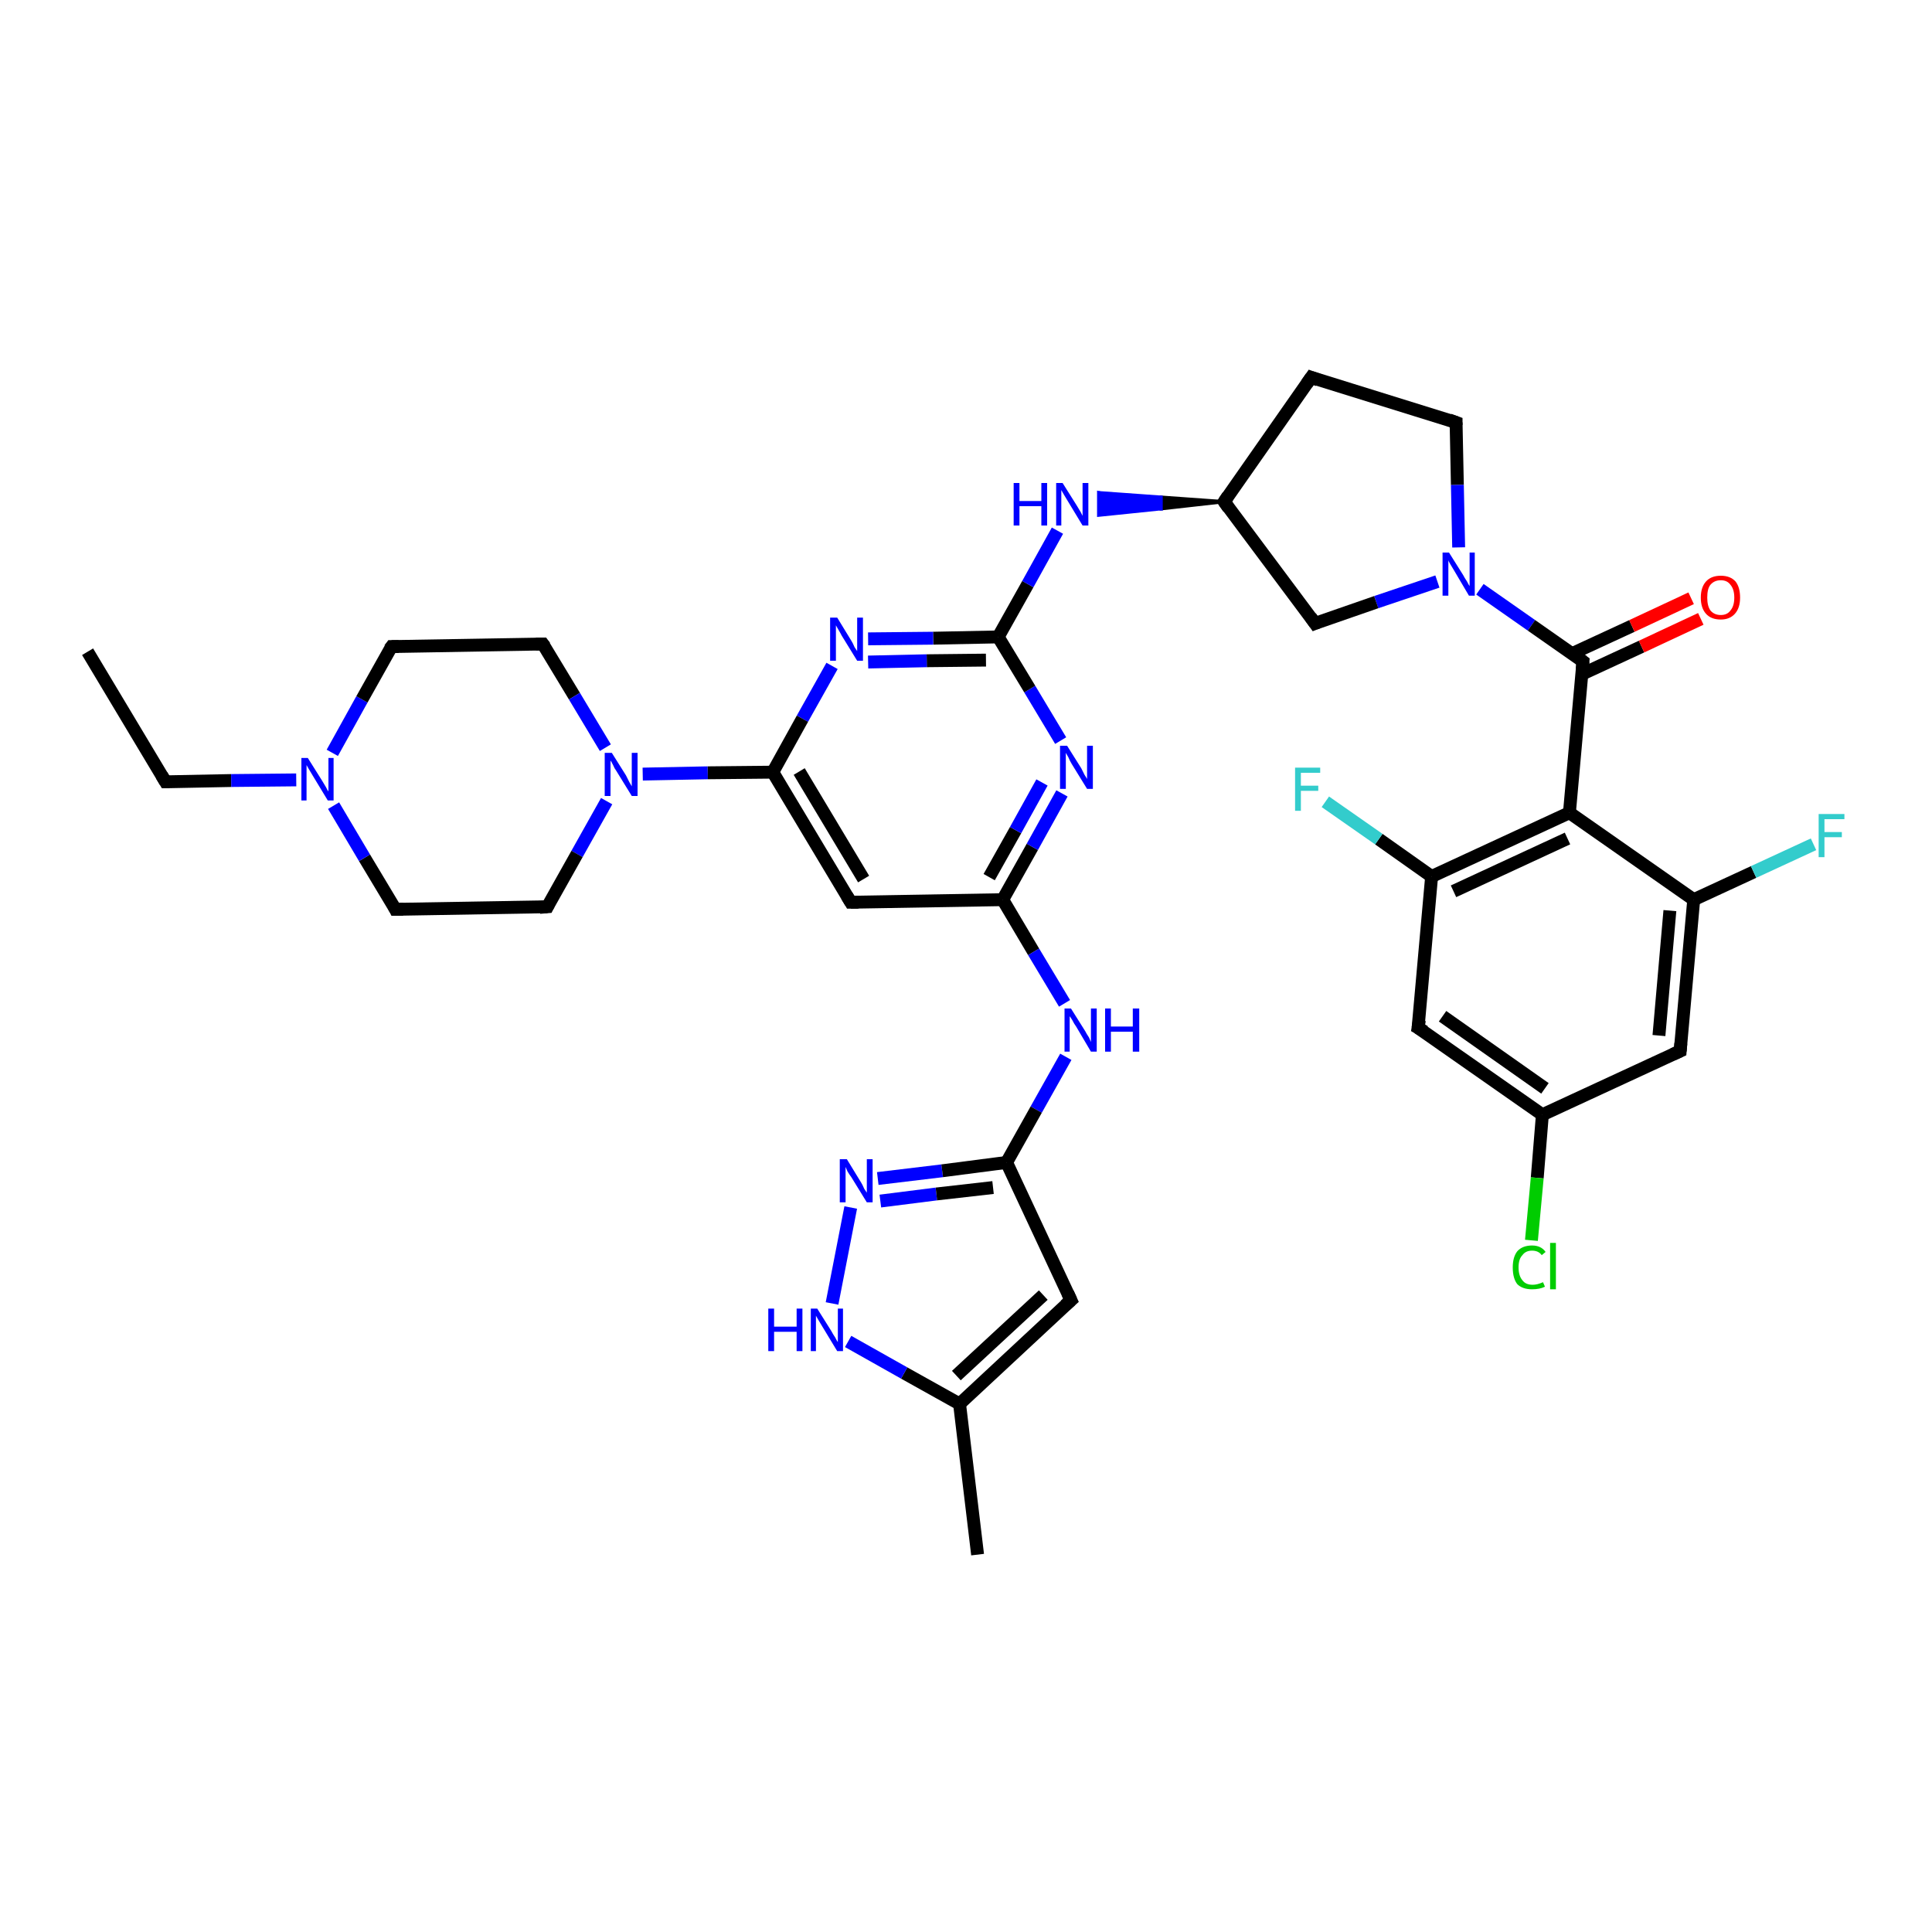 <?xml version='1.0' encoding='iso-8859-1'?>
<svg version='1.1' baseProfile='full'
              xmlns='http://www.w3.org/2000/svg'
                      xmlns:rdkit='http://www.rdkit.org/xml'
                      xmlns:xlink='http://www.w3.org/1999/xlink'
                  xml:space='preserve'
width='300px' height='300px' viewBox='0 0 300 300'>
<!-- END OF HEADER -->
<rect style='opacity:1.0;fill:#FFFFFF;stroke:none' width='300.0' height='300.0' x='0.0' y='0.0'> </rect>
<path class='bond-0 atom-0 atom-1' d='M 13.6,101.2 L 25.7,121.4' style='fill:none;fill-rule:evenodd;stroke:#000000;stroke-width:2.0px;stroke-linecap:butt;stroke-linejoin:miter;stroke-opacity:1' />
<path class='bond-1 atom-1 atom-2' d='M 25.7,121.4 L 35.9,121.2' style='fill:none;fill-rule:evenodd;stroke:#000000;stroke-width:2.0px;stroke-linecap:butt;stroke-linejoin:miter;stroke-opacity:1' />
<path class='bond-1 atom-1 atom-2' d='M 35.9,121.2 L 46.0,121.1' style='fill:none;fill-rule:evenodd;stroke:#0000FF;stroke-width:2.0px;stroke-linecap:butt;stroke-linejoin:miter;stroke-opacity:1' />
<path class='bond-2 atom-2 atom-3' d='M 51.6,116.9 L 56.2,108.6' style='fill:none;fill-rule:evenodd;stroke:#0000FF;stroke-width:2.0px;stroke-linecap:butt;stroke-linejoin:miter;stroke-opacity:1' />
<path class='bond-2 atom-2 atom-3' d='M 56.2,108.6 L 60.8,100.4' style='fill:none;fill-rule:evenodd;stroke:#000000;stroke-width:2.0px;stroke-linecap:butt;stroke-linejoin:miter;stroke-opacity:1' />
<path class='bond-3 atom-3 atom-4' d='M 60.8,100.4 L 84.3,100.0' style='fill:none;fill-rule:evenodd;stroke:#000000;stroke-width:2.0px;stroke-linecap:butt;stroke-linejoin:miter;stroke-opacity:1' />
<path class='bond-4 atom-4 atom-5' d='M 84.3,100.0 L 89.2,108.1' style='fill:none;fill-rule:evenodd;stroke:#000000;stroke-width:2.0px;stroke-linecap:butt;stroke-linejoin:miter;stroke-opacity:1' />
<path class='bond-4 atom-4 atom-5' d='M 89.2,108.1 L 94.0,116.1' style='fill:none;fill-rule:evenodd;stroke:#0000FF;stroke-width:2.0px;stroke-linecap:butt;stroke-linejoin:miter;stroke-opacity:1' />
<path class='bond-5 atom-5 atom-6' d='M 99.8,120.2 L 109.9,120.0' style='fill:none;fill-rule:evenodd;stroke:#0000FF;stroke-width:2.0px;stroke-linecap:butt;stroke-linejoin:miter;stroke-opacity:1' />
<path class='bond-5 atom-5 atom-6' d='M 109.9,120.0 L 120.0,119.9' style='fill:none;fill-rule:evenodd;stroke:#000000;stroke-width:2.0px;stroke-linecap:butt;stroke-linejoin:miter;stroke-opacity:1' />
<path class='bond-6 atom-6 atom-7' d='M 120.0,119.9 L 132.1,140.1' style='fill:none;fill-rule:evenodd;stroke:#000000;stroke-width:2.0px;stroke-linecap:butt;stroke-linejoin:miter;stroke-opacity:1' />
<path class='bond-6 atom-6 atom-7' d='M 124.1,119.8 L 134.1,136.5' style='fill:none;fill-rule:evenodd;stroke:#000000;stroke-width:2.0px;stroke-linecap:butt;stroke-linejoin:miter;stroke-opacity:1' />
<path class='bond-7 atom-7 atom-8' d='M 132.1,140.1 L 155.7,139.7' style='fill:none;fill-rule:evenodd;stroke:#000000;stroke-width:2.0px;stroke-linecap:butt;stroke-linejoin:miter;stroke-opacity:1' />
<path class='bond-8 atom-8 atom-9' d='M 155.7,139.7 L 160.5,147.8' style='fill:none;fill-rule:evenodd;stroke:#000000;stroke-width:2.0px;stroke-linecap:butt;stroke-linejoin:miter;stroke-opacity:1' />
<path class='bond-8 atom-8 atom-9' d='M 160.5,147.8 L 165.3,155.8' style='fill:none;fill-rule:evenodd;stroke:#0000FF;stroke-width:2.0px;stroke-linecap:butt;stroke-linejoin:miter;stroke-opacity:1' />
<path class='bond-9 atom-9 atom-10' d='M 165.5,164.1 L 160.9,172.3' style='fill:none;fill-rule:evenodd;stroke:#0000FF;stroke-width:2.0px;stroke-linecap:butt;stroke-linejoin:miter;stroke-opacity:1' />
<path class='bond-9 atom-9 atom-10' d='M 160.9,172.3 L 156.3,180.5' style='fill:none;fill-rule:evenodd;stroke:#000000;stroke-width:2.0px;stroke-linecap:butt;stroke-linejoin:miter;stroke-opacity:1' />
<path class='bond-10 atom-10 atom-11' d='M 156.3,180.5 L 166.3,201.9' style='fill:none;fill-rule:evenodd;stroke:#000000;stroke-width:2.0px;stroke-linecap:butt;stroke-linejoin:miter;stroke-opacity:1' />
<path class='bond-11 atom-11 atom-12' d='M 166.3,201.9 L 149.0,218.0' style='fill:none;fill-rule:evenodd;stroke:#000000;stroke-width:2.0px;stroke-linecap:butt;stroke-linejoin:miter;stroke-opacity:1' />
<path class='bond-11 atom-11 atom-12' d='M 162.0,201.1 L 148.5,213.6' style='fill:none;fill-rule:evenodd;stroke:#000000;stroke-width:2.0px;stroke-linecap:butt;stroke-linejoin:miter;stroke-opacity:1' />
<path class='bond-12 atom-12 atom-13' d='M 149.0,218.0 L 151.8,241.4' style='fill:none;fill-rule:evenodd;stroke:#000000;stroke-width:2.0px;stroke-linecap:butt;stroke-linejoin:miter;stroke-opacity:1' />
<path class='bond-13 atom-12 atom-14' d='M 149.0,218.0 L 140.4,213.2' style='fill:none;fill-rule:evenodd;stroke:#000000;stroke-width:2.0px;stroke-linecap:butt;stroke-linejoin:miter;stroke-opacity:1' />
<path class='bond-13 atom-12 atom-14' d='M 140.4,213.2 L 131.7,208.3' style='fill:none;fill-rule:evenodd;stroke:#0000FF;stroke-width:2.0px;stroke-linecap:butt;stroke-linejoin:miter;stroke-opacity:1' />
<path class='bond-14 atom-14 atom-15' d='M 129.2,202.4 L 132.1,187.5' style='fill:none;fill-rule:evenodd;stroke:#0000FF;stroke-width:2.0px;stroke-linecap:butt;stroke-linejoin:miter;stroke-opacity:1' />
<path class='bond-15 atom-8 atom-16' d='M 155.7,139.7 L 160.3,131.5' style='fill:none;fill-rule:evenodd;stroke:#000000;stroke-width:2.0px;stroke-linecap:butt;stroke-linejoin:miter;stroke-opacity:1' />
<path class='bond-15 atom-8 atom-16' d='M 160.3,131.5 L 164.9,123.2' style='fill:none;fill-rule:evenodd;stroke:#0000FF;stroke-width:2.0px;stroke-linecap:butt;stroke-linejoin:miter;stroke-opacity:1' />
<path class='bond-15 atom-8 atom-16' d='M 153.6,136.2 L 157.7,128.9' style='fill:none;fill-rule:evenodd;stroke:#000000;stroke-width:2.0px;stroke-linecap:butt;stroke-linejoin:miter;stroke-opacity:1' />
<path class='bond-15 atom-8 atom-16' d='M 157.7,128.9 L 161.8,121.5' style='fill:none;fill-rule:evenodd;stroke:#0000FF;stroke-width:2.0px;stroke-linecap:butt;stroke-linejoin:miter;stroke-opacity:1' />
<path class='bond-16 atom-16 atom-17' d='M 164.7,115.0 L 159.9,107.0' style='fill:none;fill-rule:evenodd;stroke:#0000FF;stroke-width:2.0px;stroke-linecap:butt;stroke-linejoin:miter;stroke-opacity:1' />
<path class='bond-16 atom-16 atom-17' d='M 159.9,107.0 L 155.0,98.9' style='fill:none;fill-rule:evenodd;stroke:#000000;stroke-width:2.0px;stroke-linecap:butt;stroke-linejoin:miter;stroke-opacity:1' />
<path class='bond-17 atom-17 atom-18' d='M 155.0,98.9 L 159.6,90.7' style='fill:none;fill-rule:evenodd;stroke:#000000;stroke-width:2.0px;stroke-linecap:butt;stroke-linejoin:miter;stroke-opacity:1' />
<path class='bond-17 atom-17 atom-18' d='M 159.6,90.7 L 164.2,82.4' style='fill:none;fill-rule:evenodd;stroke:#0000FF;stroke-width:2.0px;stroke-linecap:butt;stroke-linejoin:miter;stroke-opacity:1' />
<path class='bond-18 atom-19 atom-18' d='M 190.1,77.9 L 180.3,79.0 L 180.3,77.2 Z' style='fill:#000000;fill-rule:evenodd;fill-opacity:1;stroke:#000000;stroke-width:0.5px;stroke-linecap:butt;stroke-linejoin:miter;stroke-opacity:1;' />
<path class='bond-18 atom-19 atom-18' d='M 180.3,79.0 L 170.6,76.5 L 170.6,80.0 Z' style='fill:#0000FF;fill-rule:evenodd;fill-opacity:1;stroke:#0000FF;stroke-width:0.5px;stroke-linecap:butt;stroke-linejoin:miter;stroke-opacity:1;' />
<path class='bond-18 atom-19 atom-18' d='M 180.3,79.0 L 180.3,77.2 L 170.6,76.5 Z' style='fill:#0000FF;fill-rule:evenodd;fill-opacity:1;stroke:#0000FF;stroke-width:0.5px;stroke-linecap:butt;stroke-linejoin:miter;stroke-opacity:1;' />
<path class='bond-19 atom-19 atom-20' d='M 190.1,77.9 L 203.6,58.6' style='fill:none;fill-rule:evenodd;stroke:#000000;stroke-width:2.0px;stroke-linecap:butt;stroke-linejoin:miter;stroke-opacity:1' />
<path class='bond-20 atom-20 atom-21' d='M 203.6,58.6 L 226.1,65.6' style='fill:none;fill-rule:evenodd;stroke:#000000;stroke-width:2.0px;stroke-linecap:butt;stroke-linejoin:miter;stroke-opacity:1' />
<path class='bond-21 atom-21 atom-22' d='M 226.1,65.6 L 226.3,75.3' style='fill:none;fill-rule:evenodd;stroke:#000000;stroke-width:2.0px;stroke-linecap:butt;stroke-linejoin:miter;stroke-opacity:1' />
<path class='bond-21 atom-21 atom-22' d='M 226.3,75.3 L 226.5,85.0' style='fill:none;fill-rule:evenodd;stroke:#0000FF;stroke-width:2.0px;stroke-linecap:butt;stroke-linejoin:miter;stroke-opacity:1' />
<path class='bond-22 atom-22 atom-23' d='M 229.8,91.5 L 237.8,97.1' style='fill:none;fill-rule:evenodd;stroke:#0000FF;stroke-width:2.0px;stroke-linecap:butt;stroke-linejoin:miter;stroke-opacity:1' />
<path class='bond-22 atom-22 atom-23' d='M 237.8,97.1 L 245.8,102.7' style='fill:none;fill-rule:evenodd;stroke:#000000;stroke-width:2.0px;stroke-linecap:butt;stroke-linejoin:miter;stroke-opacity:1' />
<path class='bond-23 atom-23 atom-24' d='M 245.6,104.7 L 254.9,100.4' style='fill:none;fill-rule:evenodd;stroke:#000000;stroke-width:2.0px;stroke-linecap:butt;stroke-linejoin:miter;stroke-opacity:1' />
<path class='bond-23 atom-23 atom-24' d='M 254.9,100.4 L 264.1,96.1' style='fill:none;fill-rule:evenodd;stroke:#FF0000;stroke-width:2.0px;stroke-linecap:butt;stroke-linejoin:miter;stroke-opacity:1' />
<path class='bond-23 atom-23 atom-24' d='M 244.1,101.5 L 253.4,97.2' style='fill:none;fill-rule:evenodd;stroke:#000000;stroke-width:2.0px;stroke-linecap:butt;stroke-linejoin:miter;stroke-opacity:1' />
<path class='bond-23 atom-23 atom-24' d='M 253.4,97.2 L 262.6,92.9' style='fill:none;fill-rule:evenodd;stroke:#FF0000;stroke-width:2.0px;stroke-linecap:butt;stroke-linejoin:miter;stroke-opacity:1' />
<path class='bond-24 atom-23 atom-25' d='M 245.8,102.7 L 243.7,126.2' style='fill:none;fill-rule:evenodd;stroke:#000000;stroke-width:2.0px;stroke-linecap:butt;stroke-linejoin:miter;stroke-opacity:1' />
<path class='bond-25 atom-25 atom-26' d='M 243.7,126.2 L 222.3,136.1' style='fill:none;fill-rule:evenodd;stroke:#000000;stroke-width:2.0px;stroke-linecap:butt;stroke-linejoin:miter;stroke-opacity:1' />
<path class='bond-25 atom-25 atom-26' d='M 243.4,130.2 L 225.7,138.4' style='fill:none;fill-rule:evenodd;stroke:#000000;stroke-width:2.0px;stroke-linecap:butt;stroke-linejoin:miter;stroke-opacity:1' />
<path class='bond-26 atom-26 atom-27' d='M 222.3,136.1 L 214.1,130.3' style='fill:none;fill-rule:evenodd;stroke:#000000;stroke-width:2.0px;stroke-linecap:butt;stroke-linejoin:miter;stroke-opacity:1' />
<path class='bond-26 atom-26 atom-27' d='M 214.1,130.3 L 205.8,124.5' style='fill:none;fill-rule:evenodd;stroke:#33CCCC;stroke-width:2.0px;stroke-linecap:butt;stroke-linejoin:miter;stroke-opacity:1' />
<path class='bond-27 atom-26 atom-28' d='M 222.3,136.1 L 220.2,159.6' style='fill:none;fill-rule:evenodd;stroke:#000000;stroke-width:2.0px;stroke-linecap:butt;stroke-linejoin:miter;stroke-opacity:1' />
<path class='bond-28 atom-28 atom-29' d='M 220.2,159.6 L 239.5,173.1' style='fill:none;fill-rule:evenodd;stroke:#000000;stroke-width:2.0px;stroke-linecap:butt;stroke-linejoin:miter;stroke-opacity:1' />
<path class='bond-28 atom-28 atom-29' d='M 224.0,157.8 L 239.9,169.0' style='fill:none;fill-rule:evenodd;stroke:#000000;stroke-width:2.0px;stroke-linecap:butt;stroke-linejoin:miter;stroke-opacity:1' />
<path class='bond-29 atom-29 atom-30' d='M 239.5,173.1 L 238.7,182.9' style='fill:none;fill-rule:evenodd;stroke:#000000;stroke-width:2.0px;stroke-linecap:butt;stroke-linejoin:miter;stroke-opacity:1' />
<path class='bond-29 atom-29 atom-30' d='M 238.7,182.9 L 237.8,192.6' style='fill:none;fill-rule:evenodd;stroke:#00CC00;stroke-width:2.0px;stroke-linecap:butt;stroke-linejoin:miter;stroke-opacity:1' />
<path class='bond-30 atom-29 atom-31' d='M 239.5,173.1 L 260.9,163.2' style='fill:none;fill-rule:evenodd;stroke:#000000;stroke-width:2.0px;stroke-linecap:butt;stroke-linejoin:miter;stroke-opacity:1' />
<path class='bond-31 atom-31 atom-32' d='M 260.9,163.2 L 263.0,139.7' style='fill:none;fill-rule:evenodd;stroke:#000000;stroke-width:2.0px;stroke-linecap:butt;stroke-linejoin:miter;stroke-opacity:1' />
<path class='bond-31 atom-31 atom-32' d='M 257.6,160.8 L 259.3,141.4' style='fill:none;fill-rule:evenodd;stroke:#000000;stroke-width:2.0px;stroke-linecap:butt;stroke-linejoin:miter;stroke-opacity:1' />
<path class='bond-32 atom-32 atom-33' d='M 263.0,139.7 L 272.3,135.4' style='fill:none;fill-rule:evenodd;stroke:#000000;stroke-width:2.0px;stroke-linecap:butt;stroke-linejoin:miter;stroke-opacity:1' />
<path class='bond-32 atom-32 atom-33' d='M 272.3,135.4 L 281.6,131.1' style='fill:none;fill-rule:evenodd;stroke:#33CCCC;stroke-width:2.0px;stroke-linecap:butt;stroke-linejoin:miter;stroke-opacity:1' />
<path class='bond-33 atom-22 atom-34' d='M 223.2,90.3 L 213.7,93.5' style='fill:none;fill-rule:evenodd;stroke:#0000FF;stroke-width:2.0px;stroke-linecap:butt;stroke-linejoin:miter;stroke-opacity:1' />
<path class='bond-33 atom-22 atom-34' d='M 213.7,93.5 L 204.2,96.8' style='fill:none;fill-rule:evenodd;stroke:#000000;stroke-width:2.0px;stroke-linecap:butt;stroke-linejoin:miter;stroke-opacity:1' />
<path class='bond-34 atom-17 atom-35' d='M 155.0,98.9 L 144.9,99.1' style='fill:none;fill-rule:evenodd;stroke:#000000;stroke-width:2.0px;stroke-linecap:butt;stroke-linejoin:miter;stroke-opacity:1' />
<path class='bond-34 atom-17 atom-35' d='M 144.9,99.1 L 134.8,99.2' style='fill:none;fill-rule:evenodd;stroke:#0000FF;stroke-width:2.0px;stroke-linecap:butt;stroke-linejoin:miter;stroke-opacity:1' />
<path class='bond-34 atom-17 atom-35' d='M 153.1,102.5 L 143.9,102.6' style='fill:none;fill-rule:evenodd;stroke:#000000;stroke-width:2.0px;stroke-linecap:butt;stroke-linejoin:miter;stroke-opacity:1' />
<path class='bond-34 atom-17 atom-35' d='M 143.9,102.6 L 134.8,102.8' style='fill:none;fill-rule:evenodd;stroke:#0000FF;stroke-width:2.0px;stroke-linecap:butt;stroke-linejoin:miter;stroke-opacity:1' />
<path class='bond-35 atom-5 atom-36' d='M 94.2,124.4 L 89.6,132.6' style='fill:none;fill-rule:evenodd;stroke:#0000FF;stroke-width:2.0px;stroke-linecap:butt;stroke-linejoin:miter;stroke-opacity:1' />
<path class='bond-35 atom-5 atom-36' d='M 89.6,132.6 L 85.0,140.8' style='fill:none;fill-rule:evenodd;stroke:#000000;stroke-width:2.0px;stroke-linecap:butt;stroke-linejoin:miter;stroke-opacity:1' />
<path class='bond-36 atom-36 atom-37' d='M 85.0,140.8 L 61.4,141.2' style='fill:none;fill-rule:evenodd;stroke:#000000;stroke-width:2.0px;stroke-linecap:butt;stroke-linejoin:miter;stroke-opacity:1' />
<path class='bond-37 atom-37 atom-2' d='M 61.4,141.2 L 56.6,133.2' style='fill:none;fill-rule:evenodd;stroke:#000000;stroke-width:2.0px;stroke-linecap:butt;stroke-linejoin:miter;stroke-opacity:1' />
<path class='bond-37 atom-37 atom-2' d='M 56.6,133.2 L 51.8,125.1' style='fill:none;fill-rule:evenodd;stroke:#0000FF;stroke-width:2.0px;stroke-linecap:butt;stroke-linejoin:miter;stroke-opacity:1' />
<path class='bond-38 atom-35 atom-6' d='M 129.2,103.4 L 124.6,111.6' style='fill:none;fill-rule:evenodd;stroke:#0000FF;stroke-width:2.0px;stroke-linecap:butt;stroke-linejoin:miter;stroke-opacity:1' />
<path class='bond-38 atom-35 atom-6' d='M 124.6,111.6 L 120.0,119.9' style='fill:none;fill-rule:evenodd;stroke:#000000;stroke-width:2.0px;stroke-linecap:butt;stroke-linejoin:miter;stroke-opacity:1' />
<path class='bond-39 atom-15 atom-10' d='M 136.3,183.0 L 146.3,181.8' style='fill:none;fill-rule:evenodd;stroke:#0000FF;stroke-width:2.0px;stroke-linecap:butt;stroke-linejoin:miter;stroke-opacity:1' />
<path class='bond-39 atom-15 atom-10' d='M 146.3,181.8 L 156.3,180.5' style='fill:none;fill-rule:evenodd;stroke:#000000;stroke-width:2.0px;stroke-linecap:butt;stroke-linejoin:miter;stroke-opacity:1' />
<path class='bond-39 atom-15 atom-10' d='M 136.7,186.5 L 145.4,185.4' style='fill:none;fill-rule:evenodd;stroke:#0000FF;stroke-width:2.0px;stroke-linecap:butt;stroke-linejoin:miter;stroke-opacity:1' />
<path class='bond-39 atom-15 atom-10' d='M 145.4,185.4 L 154.2,184.4' style='fill:none;fill-rule:evenodd;stroke:#000000;stroke-width:2.0px;stroke-linecap:butt;stroke-linejoin:miter;stroke-opacity:1' />
<path class='bond-40 atom-34 atom-19' d='M 204.2,96.8 L 190.1,77.9' style='fill:none;fill-rule:evenodd;stroke:#000000;stroke-width:2.0px;stroke-linecap:butt;stroke-linejoin:miter;stroke-opacity:1' />
<path class='bond-41 atom-32 atom-25' d='M 263.0,139.7 L 243.7,126.2' style='fill:none;fill-rule:evenodd;stroke:#000000;stroke-width:2.0px;stroke-linecap:butt;stroke-linejoin:miter;stroke-opacity:1' />
<path d='M 25.1,120.4 L 25.7,121.4 L 26.3,121.4' style='fill:none;stroke:#000000;stroke-width:2.0px;stroke-linecap:butt;stroke-linejoin:miter;stroke-opacity:1;' />
<path d='M 60.5,100.8 L 60.8,100.4 L 61.9,100.4' style='fill:none;stroke:#000000;stroke-width:2.0px;stroke-linecap:butt;stroke-linejoin:miter;stroke-opacity:1;' />
<path d='M 83.2,100.0 L 84.3,100.0 L 84.6,100.4' style='fill:none;stroke:#000000;stroke-width:2.0px;stroke-linecap:butt;stroke-linejoin:miter;stroke-opacity:1;' />
<path d='M 131.5,139.1 L 132.1,140.1 L 133.3,140.1' style='fill:none;stroke:#000000;stroke-width:2.0px;stroke-linecap:butt;stroke-linejoin:miter;stroke-opacity:1;' />
<path d='M 165.8,200.8 L 166.3,201.9 L 165.4,202.7' style='fill:none;stroke:#000000;stroke-width:2.0px;stroke-linecap:butt;stroke-linejoin:miter;stroke-opacity:1;' />
<path d='M 190.7,77.0 L 190.1,77.9 L 190.8,78.9' style='fill:none;stroke:#000000;stroke-width:2.0px;stroke-linecap:butt;stroke-linejoin:miter;stroke-opacity:1;' />
<path d='M 202.9,59.6 L 203.6,58.6 L 204.7,59.0' style='fill:none;stroke:#000000;stroke-width:2.0px;stroke-linecap:butt;stroke-linejoin:miter;stroke-opacity:1;' />
<path d='M 225.0,65.2 L 226.1,65.6 L 226.1,66.0' style='fill:none;stroke:#000000;stroke-width:2.0px;stroke-linecap:butt;stroke-linejoin:miter;stroke-opacity:1;' />
<path d='M 245.4,102.4 L 245.8,102.7 L 245.7,103.9' style='fill:none;stroke:#000000;stroke-width:2.0px;stroke-linecap:butt;stroke-linejoin:miter;stroke-opacity:1;' />
<path d='M 220.4,158.4 L 220.2,159.6 L 221.2,160.2' style='fill:none;stroke:#000000;stroke-width:2.0px;stroke-linecap:butt;stroke-linejoin:miter;stroke-opacity:1;' />
<path d='M 259.8,163.7 L 260.9,163.2 L 261.0,162.0' style='fill:none;stroke:#000000;stroke-width:2.0px;stroke-linecap:butt;stroke-linejoin:miter;stroke-opacity:1;' />
<path d='M 204.7,96.6 L 204.2,96.8 L 203.5,95.8' style='fill:none;stroke:#000000;stroke-width:2.0px;stroke-linecap:butt;stroke-linejoin:miter;stroke-opacity:1;' />
<path d='M 85.2,140.4 L 85.0,140.8 L 83.8,140.9' style='fill:none;stroke:#000000;stroke-width:2.0px;stroke-linecap:butt;stroke-linejoin:miter;stroke-opacity:1;' />
<path d='M 62.6,141.2 L 61.4,141.2 L 61.2,140.8' style='fill:none;stroke:#000000;stroke-width:2.0px;stroke-linecap:butt;stroke-linejoin:miter;stroke-opacity:1;' />
<path class='atom-2' d='M 47.8 117.7
L 50.0 121.2
Q 50.2 121.5, 50.6 122.2
Q 50.9 122.8, 51.0 122.9
L 51.0 117.7
L 51.8 117.7
L 51.8 124.3
L 50.9 124.3
L 48.6 120.5
Q 48.3 120.0, 48.0 119.5
Q 47.7 119.0, 47.6 118.8
L 47.6 124.3
L 46.8 124.3
L 46.8 117.7
L 47.8 117.7
' fill='#0000FF'/>
<path class='atom-5' d='M 95.0 116.9
L 97.2 120.4
Q 97.4 120.8, 97.7 121.4
Q 98.1 122.1, 98.1 122.1
L 98.1 116.9
L 99.0 116.9
L 99.0 123.6
L 98.1 123.6
L 95.7 119.7
Q 95.4 119.3, 95.2 118.8
Q 94.9 118.2, 94.8 118.1
L 94.8 123.6
L 93.9 123.6
L 93.9 116.9
L 95.0 116.9
' fill='#0000FF'/>
<path class='atom-9' d='M 166.3 156.6
L 168.5 160.1
Q 168.7 160.5, 169.1 161.1
Q 169.4 161.8, 169.4 161.8
L 169.4 156.6
L 170.3 156.6
L 170.3 163.3
L 169.4 163.3
L 167.1 159.4
Q 166.8 159.0, 166.5 158.4
Q 166.2 157.9, 166.1 157.8
L 166.1 163.3
L 165.3 163.3
L 165.3 156.6
L 166.3 156.6
' fill='#0000FF'/>
<path class='atom-9' d='M 171.6 156.6
L 172.5 156.6
L 172.5 159.4
L 175.9 159.4
L 175.9 156.6
L 176.9 156.6
L 176.9 163.3
L 175.9 163.3
L 175.9 160.2
L 172.5 160.2
L 172.5 163.3
L 171.6 163.3
L 171.6 156.6
' fill='#0000FF'/>
<path class='atom-14' d='M 119.3 203.2
L 120.2 203.2
L 120.2 206.0
L 123.7 206.0
L 123.7 203.2
L 124.6 203.2
L 124.6 209.8
L 123.7 209.8
L 123.7 206.8
L 120.2 206.8
L 120.2 209.8
L 119.3 209.8
L 119.3 203.2
' fill='#0000FF'/>
<path class='atom-14' d='M 126.9 203.2
L 129.1 206.7
Q 129.3 207.1, 129.7 207.7
Q 130.0 208.3, 130.1 208.4
L 130.1 203.2
L 130.9 203.2
L 130.9 209.8
L 130.0 209.8
L 127.7 206.0
Q 127.4 205.5, 127.1 205.0
Q 126.8 204.5, 126.7 204.3
L 126.7 209.8
L 125.9 209.8
L 125.9 203.2
L 126.9 203.2
' fill='#0000FF'/>
<path class='atom-15' d='M 131.5 180.0
L 133.7 183.6
Q 133.9 183.9, 134.2 184.6
Q 134.6 185.2, 134.6 185.2
L 134.6 180.0
L 135.5 180.0
L 135.5 186.7
L 134.6 186.7
L 132.2 182.8
Q 131.9 182.4, 131.6 181.9
Q 131.4 181.4, 131.3 181.2
L 131.3 186.7
L 130.4 186.7
L 130.4 180.0
L 131.5 180.0
' fill='#0000FF'/>
<path class='atom-16' d='M 165.7 115.8
L 167.9 119.3
Q 168.1 119.7, 168.4 120.3
Q 168.8 120.9, 168.8 121.0
L 168.8 115.8
L 169.7 115.8
L 169.7 122.5
L 168.8 122.5
L 166.4 118.6
Q 166.1 118.1, 165.9 117.6
Q 165.6 117.1, 165.5 116.9
L 165.5 122.5
L 164.6 122.5
L 164.6 115.8
L 165.7 115.8
' fill='#0000FF'/>
<path class='atom-18' d='M 157.4 75.0
L 158.3 75.0
L 158.3 77.8
L 161.7 77.8
L 161.7 75.0
L 162.6 75.0
L 162.6 81.6
L 161.7 81.6
L 161.7 78.6
L 158.3 78.6
L 158.3 81.6
L 157.4 81.6
L 157.4 75.0
' fill='#0000FF'/>
<path class='atom-18' d='M 165.0 75.0
L 167.2 78.5
Q 167.4 78.8, 167.8 79.5
Q 168.1 80.1, 168.1 80.1
L 168.1 75.0
L 169.0 75.0
L 169.0 81.6
L 168.1 81.6
L 165.8 77.8
Q 165.5 77.3, 165.2 76.8
Q 164.9 76.3, 164.8 76.1
L 164.8 81.6
L 164.0 81.6
L 164.0 75.0
L 165.0 75.0
' fill='#0000FF'/>
<path class='atom-22' d='M 225.0 85.8
L 227.2 89.3
Q 227.4 89.7, 227.8 90.3
Q 228.1 90.9, 228.2 91.0
L 228.2 85.8
L 229.0 85.8
L 229.0 92.5
L 228.1 92.5
L 225.8 88.6
Q 225.5 88.1, 225.2 87.6
Q 224.9 87.1, 224.9 87.0
L 224.9 92.5
L 224.0 92.5
L 224.0 85.8
L 225.0 85.8
' fill='#0000FF'/>
<path class='atom-24' d='M 264.1 92.8
Q 264.1 91.2, 264.9 90.3
Q 265.7 89.4, 267.2 89.4
Q 268.7 89.4, 269.5 90.3
Q 270.2 91.2, 270.2 92.8
Q 270.2 94.4, 269.4 95.3
Q 268.6 96.2, 267.2 96.2
Q 265.7 96.2, 264.9 95.3
Q 264.1 94.4, 264.1 92.8
M 267.2 95.5
Q 268.2 95.5, 268.7 94.8
Q 269.3 94.1, 269.3 92.8
Q 269.3 91.5, 268.7 90.8
Q 268.2 90.1, 267.2 90.1
Q 266.2 90.1, 265.6 90.8
Q 265.1 91.4, 265.1 92.8
Q 265.1 94.1, 265.6 94.8
Q 266.2 95.5, 267.2 95.5
' fill='#FF0000'/>
<path class='atom-27' d='M 201.1 119.2
L 205.0 119.2
L 205.0 120.0
L 202.0 120.0
L 202.0 122.0
L 204.7 122.0
L 204.7 122.8
L 202.0 122.8
L 202.0 125.9
L 201.1 125.9
L 201.1 119.2
' fill='#33CCCC'/>
<path class='atom-30' d='M 234.9 196.8
Q 234.9 195.2, 235.6 194.3
Q 236.4 193.4, 237.9 193.4
Q 239.3 193.4, 240.0 194.4
L 239.4 194.9
Q 238.9 194.2, 237.9 194.2
Q 236.9 194.2, 236.4 194.9
Q 235.8 195.5, 235.8 196.8
Q 235.8 198.1, 236.4 198.8
Q 236.9 199.5, 238.0 199.5
Q 238.7 199.5, 239.6 199.1
L 239.9 199.8
Q 239.5 200.0, 239.0 200.1
Q 238.5 200.2, 237.9 200.2
Q 236.4 200.2, 235.6 199.4
Q 234.9 198.5, 234.9 196.8
' fill='#00CC00'/>
<path class='atom-30' d='M 240.7 193.0
L 241.6 193.0
L 241.6 200.2
L 240.7 200.2
L 240.7 193.0
' fill='#00CC00'/>
<path class='atom-33' d='M 282.4 126.4
L 286.4 126.4
L 286.4 127.2
L 283.3 127.2
L 283.3 129.2
L 286.0 129.2
L 286.0 130.0
L 283.3 130.0
L 283.3 133.1
L 282.4 133.1
L 282.4 126.4
' fill='#33CCCC'/>
<path class='atom-35' d='M 130.0 95.9
L 132.2 99.5
Q 132.4 99.8, 132.7 100.5
Q 133.1 101.1, 133.1 101.1
L 133.1 95.9
L 134.0 95.9
L 134.0 102.6
L 133.1 102.6
L 130.7 98.7
Q 130.5 98.3, 130.2 97.8
Q 129.9 97.3, 129.8 97.1
L 129.8 102.6
L 128.9 102.6
L 128.9 95.9
L 130.0 95.9
' fill='#0000FF'/>
</svg>
